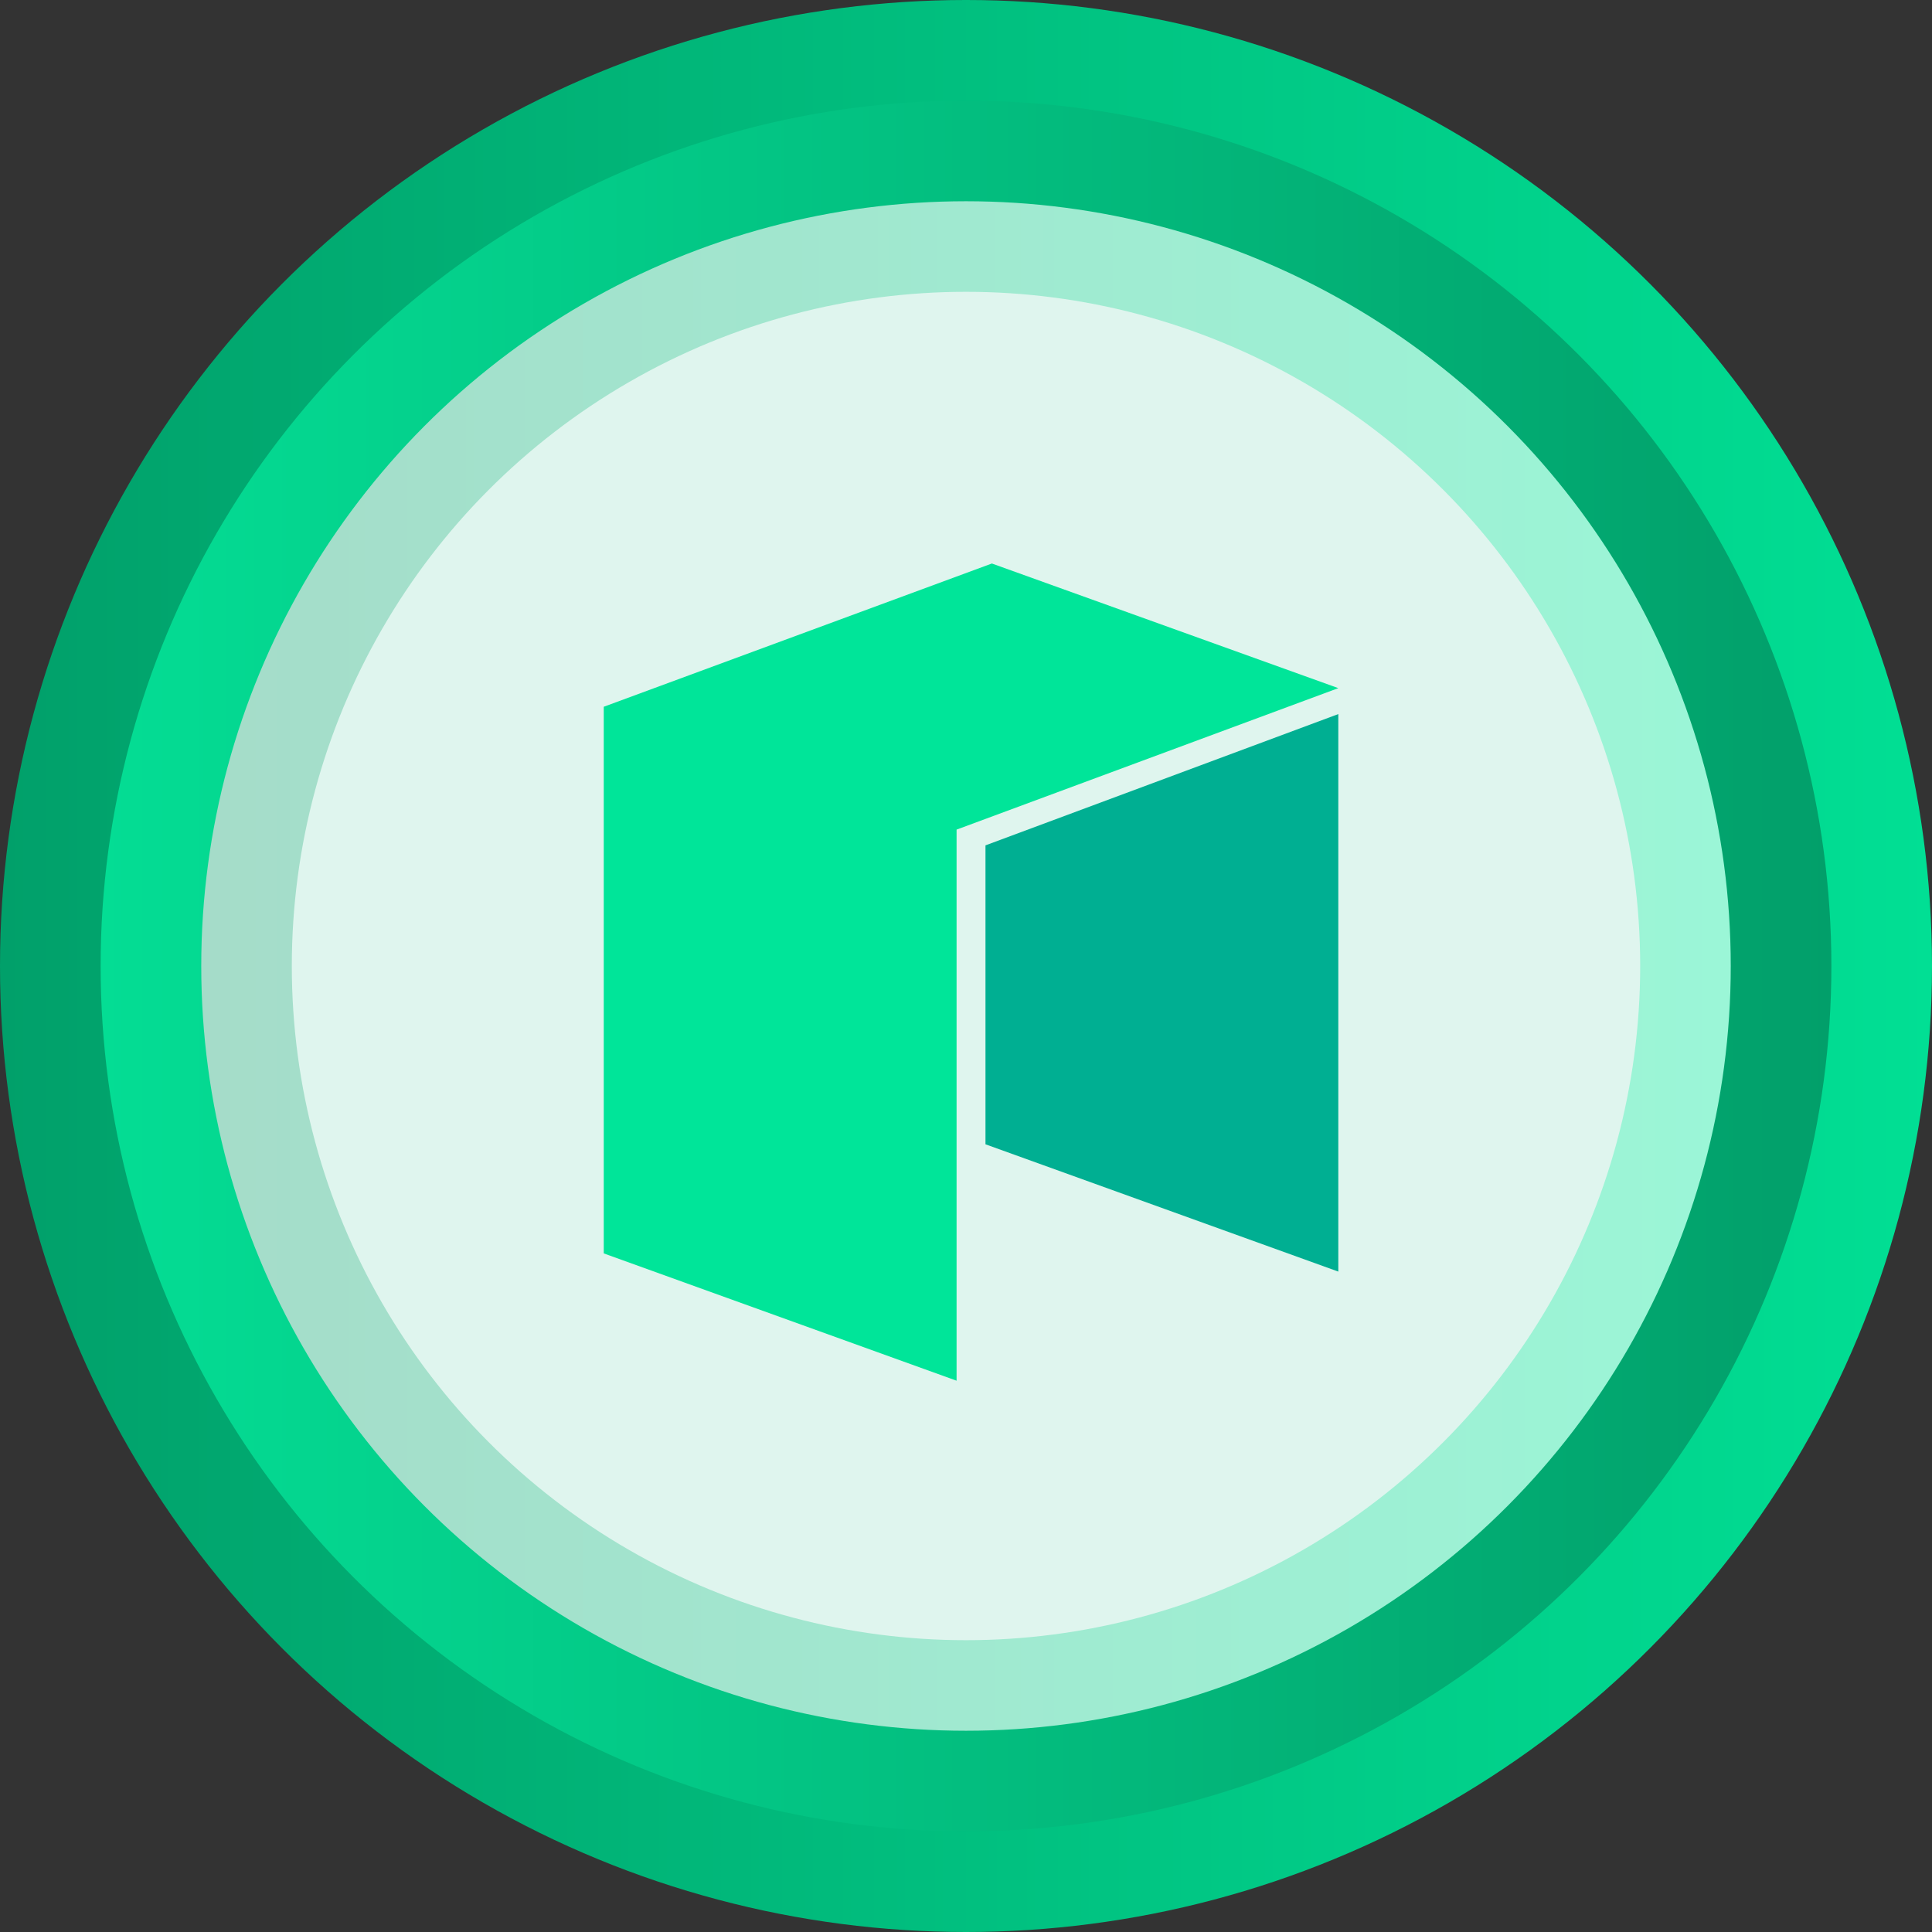 <svg width="192" height="192" viewBox="0 0 192 192" fill="none" xmlns="http://www.w3.org/2000/svg">
<rect x="0" y="0" width="192" height="192" fill="#333333" stroke="none"/>
<circle cx="96" cy="96" r="96" fill="url(#paint0_linear_238_455)"/>
<circle cx="96" cy="96" r="86" fill="url(#paint1_linear_238_455)"/>
<circle cx="96" cy="96" r="76" fill="url(#paint2_linear_238_455)"/>
<circle cx="96" cy="96" r="67" fill="#DFF5EE"/>
<g clip-path="url(#clip0_238_455)">
<path d="M60 70.237V124.562L95.064 137.213V82.446L133 68.386L98.571 56L60 70.237Z" fill="#00E599"/>
<path d="M97.936 84.011V113.719L133 126.37V70.964L97.936 84.011Z" fill="#00AF92"/>
</g>
<defs>
<linearGradient id="paint0_linear_238_455" x1="192" y1="96" x2="1.00443e-06" y2="96" gradientUnits="userSpaceOnUse">
<stop stop-color="#01DF94"/>
<stop offset="1" stop-color="#01A06A"/>
</linearGradient>
<linearGradient id="paint1_linear_238_455" x1="182" y1="96" x2="10" y2="96" gradientUnits="userSpaceOnUse">
<stop stop-color="#029F6A"/>
<stop offset="1" stop-color="#04DD94"/>
</linearGradient>
<linearGradient id="paint2_linear_238_455" x1="172" y1="96" x2="20" y2="96" gradientUnits="userSpaceOnUse">
<stop stop-color="#9BF6D7"/>
<stop offset="1" stop-color="#A5DCC9"/>
</linearGradient>
<clipPath id="clip0_238_455">
<rect width="73" height="81.213" fill="white" transform="translate(60 56)"/>
</clipPath>
</defs>
</svg>
